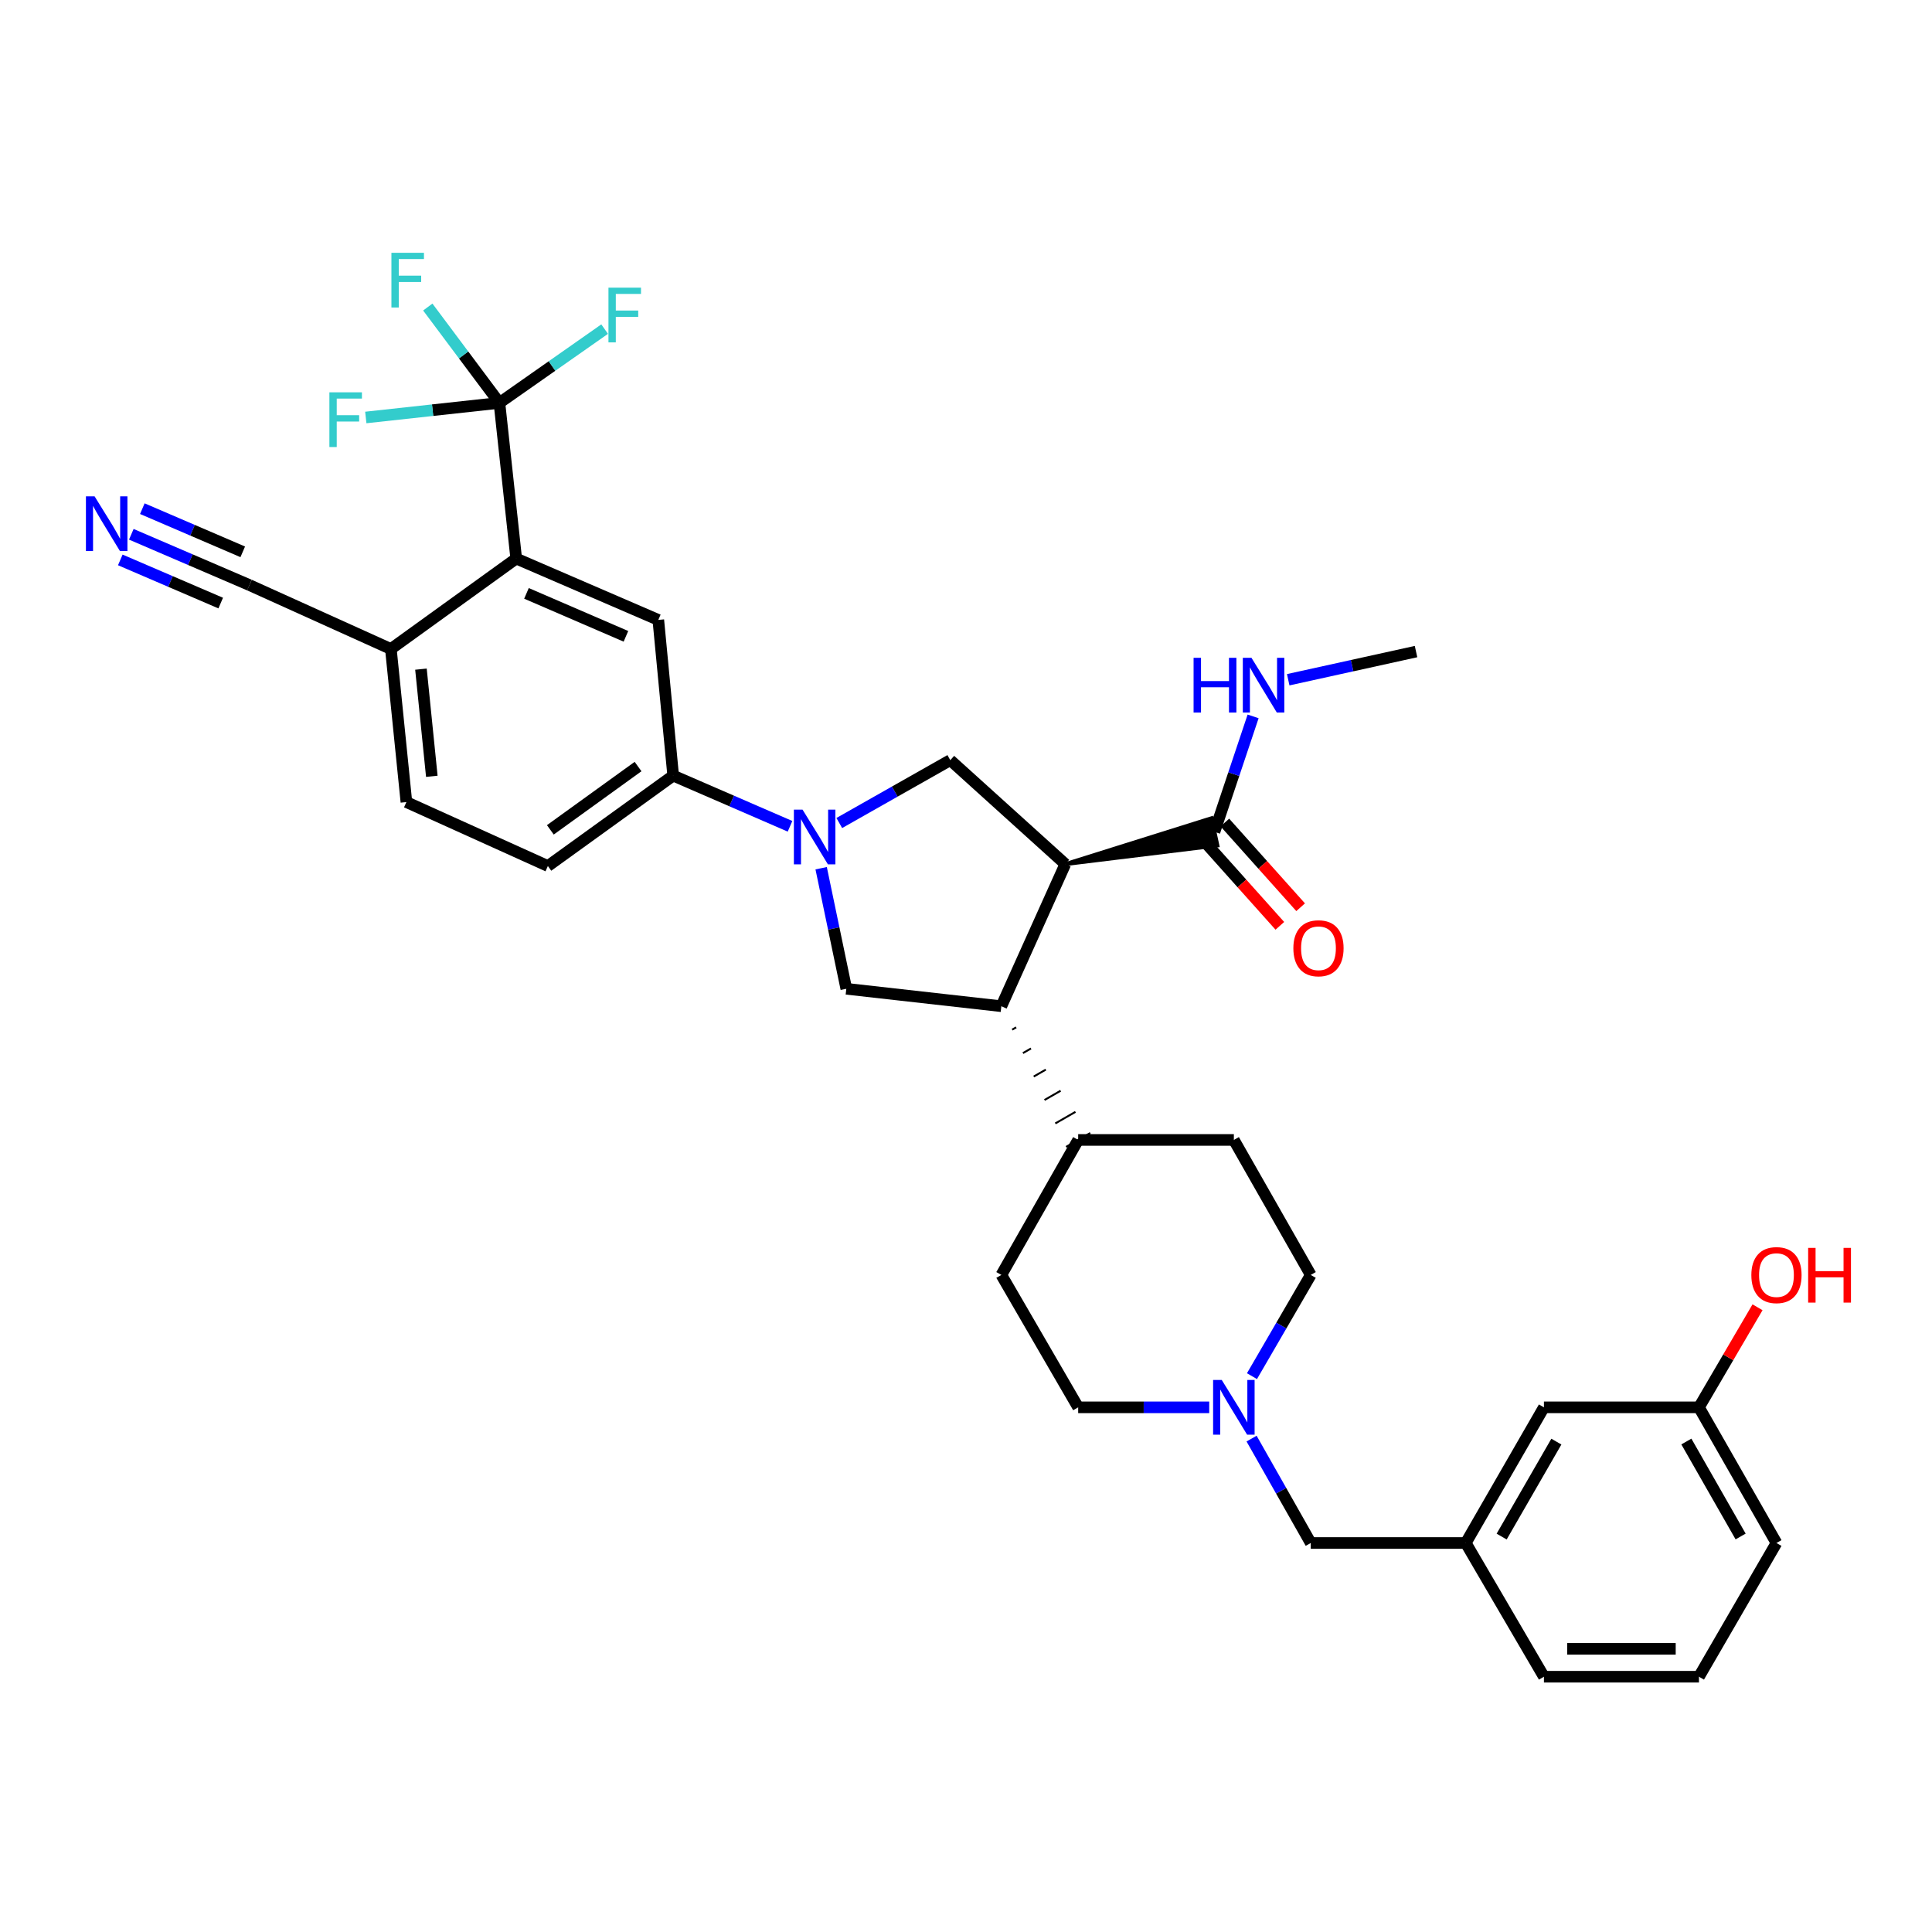 <?xml version='1.0' encoding='iso-8859-1'?>
<svg version='1.1' baseProfile='full'
              xmlns='http://www.w3.org/2000/svg'
                      xmlns:rdkit='http://www.rdkit.org/xml'
                      xmlns:xlink='http://www.w3.org/1999/xlink'
                  xml:space='preserve'
width='1000px' height='1000px' viewBox='0 0 1000 1000'>
<!-- END OF HEADER -->
<rect style='opacity:1.0;fill:#FFFFFF;stroke:none' width='1000' height='1000' x='0' y='0'> </rect>
<path class='bond-1' d='M 551.398,447.262 L 518.298,520.816' style='fill:none;fill-rule:evenodd;stroke:#000000;stroke-width:6px;stroke-linecap:butt;stroke-linejoin:miter;stroke-opacity:1' />
<path class='bond-3' d='M 551.398,447.262 L 491.863,393.446' style='fill:none;fill-rule:evenodd;stroke:#000000;stroke-width:6px;stroke-linecap:butt;stroke-linejoin:miter;stroke-opacity:1' />
<path class='bond-6' d='M 551.398,447.262 L 630.135,437.611 L 627.082,423.501 Z' style='fill:#000000;fill-rule:evenodd;fill-opacity:1;stroke:#000000;stroke-width:2px;stroke-linecap:butt;stroke-linejoin:miter;stroke-opacity:1;' />
<path class='bond-0' d='M 434.411,425.992 L 463.137,409.719' style='fill:none;fill-rule:evenodd;stroke:#0000FF;stroke-width:6px;stroke-linecap:butt;stroke-linejoin:miter;stroke-opacity:1' />
<path class='bond-0' d='M 463.137,409.719 L 491.863,393.446' style='fill:none;fill-rule:evenodd;stroke:#000000;stroke-width:6px;stroke-linecap:butt;stroke-linejoin:miter;stroke-opacity:1' />
<path class='bond-7' d='M 408.919,427.693 L 378.678,414.572' style='fill:none;fill-rule:evenodd;stroke:#0000FF;stroke-width:6px;stroke-linecap:butt;stroke-linejoin:miter;stroke-opacity:1' />
<path class='bond-7' d='M 378.678,414.572 L 348.437,401.451' style='fill:none;fill-rule:evenodd;stroke:#000000;stroke-width:6px;stroke-linecap:butt;stroke-linejoin:miter;stroke-opacity:1' />
<path class='bond-34' d='M 425.027,449.385 L 431.537,480.589' style='fill:none;fill-rule:evenodd;stroke:#0000FF;stroke-width:6px;stroke-linecap:butt;stroke-linejoin:miter;stroke-opacity:1' />
<path class='bond-34' d='M 431.537,480.589 L 438.048,511.793' style='fill:none;fill-rule:evenodd;stroke:#000000;stroke-width:6px;stroke-linecap:butt;stroke-linejoin:miter;stroke-opacity:1' />
<path class='bond-5' d='M 518.298,520.816 L 438.048,511.793' style='fill:none;fill-rule:evenodd;stroke:#000000;stroke-width:6px;stroke-linecap:butt;stroke-linejoin:miter;stroke-opacity:1' />
<path class='bond-13' d='M 523.882,532.951 L 525.969,531.752' style='fill:none;fill-rule:evenodd;stroke:#000000;stroke-width:1.0px;stroke-linecap:butt;stroke-linejoin:miter;stroke-opacity:1' />
<path class='bond-13' d='M 529.467,545.086 L 533.639,542.689' style='fill:none;fill-rule:evenodd;stroke:#000000;stroke-width:1.0px;stroke-linecap:butt;stroke-linejoin:miter;stroke-opacity:1' />
<path class='bond-13' d='M 535.051,557.221 L 541.31,553.625' style='fill:none;fill-rule:evenodd;stroke:#000000;stroke-width:1.0px;stroke-linecap:butt;stroke-linejoin:miter;stroke-opacity:1' />
<path class='bond-13' d='M 540.635,569.356 L 548.98,564.562' style='fill:none;fill-rule:evenodd;stroke:#000000;stroke-width:1.0px;stroke-linecap:butt;stroke-linejoin:miter;stroke-opacity:1' />
<path class='bond-13' d='M 546.219,581.491 L 556.651,575.498' style='fill:none;fill-rule:evenodd;stroke:#000000;stroke-width:1.0px;stroke-linecap:butt;stroke-linejoin:miter;stroke-opacity:1' />
<path class='bond-13' d='M 551.804,593.626 L 564.321,586.435' style='fill:none;fill-rule:evenodd;stroke:#000000;stroke-width:1.0px;stroke-linecap:butt;stroke-linejoin:miter;stroke-opacity:1' />
<path class='bond-2' d='M 258.498,208.532 L 267.192,289.111' style='fill:none;fill-rule:evenodd;stroke:#000000;stroke-width:6px;stroke-linecap:butt;stroke-linejoin:miter;stroke-opacity:1' />
<path class='bond-18' d='M 258.498,208.532 L 223.917,212.309' style='fill:none;fill-rule:evenodd;stroke:#000000;stroke-width:6px;stroke-linecap:butt;stroke-linejoin:miter;stroke-opacity:1' />
<path class='bond-18' d='M 223.917,212.309 L 189.335,216.087' style='fill:none;fill-rule:evenodd;stroke:#33CCCC;stroke-width:6px;stroke-linecap:butt;stroke-linejoin:miter;stroke-opacity:1' />
<path class='bond-19' d='M 258.498,208.532 L 285.728,189.44' style='fill:none;fill-rule:evenodd;stroke:#000000;stroke-width:6px;stroke-linecap:butt;stroke-linejoin:miter;stroke-opacity:1' />
<path class='bond-19' d='M 285.728,189.44 L 312.958,170.349' style='fill:none;fill-rule:evenodd;stroke:#33CCCC;stroke-width:6px;stroke-linecap:butt;stroke-linejoin:miter;stroke-opacity:1' />
<path class='bond-20' d='M 258.498,208.532 L 239.96,183.727' style='fill:none;fill-rule:evenodd;stroke:#000000;stroke-width:6px;stroke-linecap:butt;stroke-linejoin:miter;stroke-opacity:1' />
<path class='bond-20' d='M 239.96,183.727 L 221.421,158.922' style='fill:none;fill-rule:evenodd;stroke:#33CCCC;stroke-width:6px;stroke-linecap:butt;stroke-linejoin:miter;stroke-opacity:1' />
<path class='bond-4' d='M 267.192,289.111 L 340.738,320.871' style='fill:none;fill-rule:evenodd;stroke:#000000;stroke-width:6px;stroke-linecap:butt;stroke-linejoin:miter;stroke-opacity:1' />
<path class='bond-4' d='M 272.501,307.128 L 323.983,329.361' style='fill:none;fill-rule:evenodd;stroke:#000000;stroke-width:6px;stroke-linecap:butt;stroke-linejoin:miter;stroke-opacity:1' />
<path class='bond-36' d='M 267.192,289.111 L 202.316,335.917' style='fill:none;fill-rule:evenodd;stroke:#000000;stroke-width:6px;stroke-linecap:butt;stroke-linejoin:miter;stroke-opacity:1' />
<path class='bond-14' d='M 623.229,435.369 L 642.837,457.287' style='fill:none;fill-rule:evenodd;stroke:#000000;stroke-width:6px;stroke-linecap:butt;stroke-linejoin:miter;stroke-opacity:1' />
<path class='bond-14' d='M 642.837,457.287 L 662.445,479.206' style='fill:none;fill-rule:evenodd;stroke:#FF0000;stroke-width:6px;stroke-linecap:butt;stroke-linejoin:miter;stroke-opacity:1' />
<path class='bond-14' d='M 633.988,425.743 L 653.596,447.662' style='fill:none;fill-rule:evenodd;stroke:#000000;stroke-width:6px;stroke-linecap:butt;stroke-linejoin:miter;stroke-opacity:1' />
<path class='bond-14' d='M 653.596,447.662 L 673.204,469.581' style='fill:none;fill-rule:evenodd;stroke:#FF0000;stroke-width:6px;stroke-linecap:butt;stroke-linejoin:miter;stroke-opacity:1' />
<path class='bond-21' d='M 628.609,430.556 L 638.608,400.681' style='fill:none;fill-rule:evenodd;stroke:#000000;stroke-width:6px;stroke-linecap:butt;stroke-linejoin:miter;stroke-opacity:1' />
<path class='bond-21' d='M 638.608,400.681 L 648.607,370.806' style='fill:none;fill-rule:evenodd;stroke:#0000FF;stroke-width:6px;stroke-linecap:butt;stroke-linejoin:miter;stroke-opacity:1' />
<path class='bond-8' d='M 348.437,401.451 L 340.738,320.871' style='fill:none;fill-rule:evenodd;stroke:#000000;stroke-width:6px;stroke-linecap:butt;stroke-linejoin:miter;stroke-opacity:1' />
<path class='bond-15' d='M 348.437,401.451 L 283.578,448.257' style='fill:none;fill-rule:evenodd;stroke:#000000;stroke-width:6px;stroke-linecap:butt;stroke-linejoin:miter;stroke-opacity:1' />
<path class='bond-15' d='M 330.26,396.765 L 284.859,429.529' style='fill:none;fill-rule:evenodd;stroke:#000000;stroke-width:6px;stroke-linecap:butt;stroke-linejoin:miter;stroke-opacity:1' />
<path class='bond-9' d='M 67.968,276.547 L 98.542,289.69' style='fill:none;fill-rule:evenodd;stroke:#0000FF;stroke-width:6px;stroke-linecap:butt;stroke-linejoin:miter;stroke-opacity:1' />
<path class='bond-9' d='M 98.542,289.69 L 129.116,302.834' style='fill:none;fill-rule:evenodd;stroke:#000000;stroke-width:6px;stroke-linecap:butt;stroke-linejoin:miter;stroke-opacity:1' />
<path class='bond-9' d='M 62.267,289.81 L 88.254,300.982' style='fill:none;fill-rule:evenodd;stroke:#0000FF;stroke-width:6px;stroke-linecap:butt;stroke-linejoin:miter;stroke-opacity:1' />
<path class='bond-9' d='M 88.254,300.982 L 114.242,312.153' style='fill:none;fill-rule:evenodd;stroke:#000000;stroke-width:6px;stroke-linecap:butt;stroke-linejoin:miter;stroke-opacity:1' />
<path class='bond-9' d='M 73.67,263.284 L 99.657,274.456' style='fill:none;fill-rule:evenodd;stroke:#0000FF;stroke-width:6px;stroke-linecap:butt;stroke-linejoin:miter;stroke-opacity:1' />
<path class='bond-9' d='M 99.657,274.456 L 125.645,285.628' style='fill:none;fill-rule:evenodd;stroke:#000000;stroke-width:6px;stroke-linecap:butt;stroke-linejoin:miter;stroke-opacity:1' />
<path class='bond-10' d='M 648.017,712.295 L 663.232,686.099' style='fill:none;fill-rule:evenodd;stroke:#0000FF;stroke-width:6px;stroke-linecap:butt;stroke-linejoin:miter;stroke-opacity:1' />
<path class='bond-10' d='M 663.232,686.099 L 678.446,659.903' style='fill:none;fill-rule:evenodd;stroke:#000000;stroke-width:6px;stroke-linecap:butt;stroke-linejoin:miter;stroke-opacity:1' />
<path class='bond-16' d='M 647.813,744.614 L 663.13,771.634' style='fill:none;fill-rule:evenodd;stroke:#0000FF;stroke-width:6px;stroke-linecap:butt;stroke-linejoin:miter;stroke-opacity:1' />
<path class='bond-16' d='M 663.13,771.634 L 678.446,798.653' style='fill:none;fill-rule:evenodd;stroke:#000000;stroke-width:6px;stroke-linecap:butt;stroke-linejoin:miter;stroke-opacity:1' />
<path class='bond-35' d='M 625.887,728.436 L 591.975,728.436' style='fill:none;fill-rule:evenodd;stroke:#0000FF;stroke-width:6px;stroke-linecap:butt;stroke-linejoin:miter;stroke-opacity:1' />
<path class='bond-35' d='M 591.975,728.436 L 558.062,728.436' style='fill:none;fill-rule:evenodd;stroke:#000000;stroke-width:6px;stroke-linecap:butt;stroke-linejoin:miter;stroke-opacity:1' />
<path class='bond-11' d='M 129.116,302.834 L 202.316,335.917' style='fill:none;fill-rule:evenodd;stroke:#000000;stroke-width:6px;stroke-linecap:butt;stroke-linejoin:miter;stroke-opacity:1' />
<path class='bond-12' d='M 202.316,335.917 L 210.353,415.157' style='fill:none;fill-rule:evenodd;stroke:#000000;stroke-width:6px;stroke-linecap:butt;stroke-linejoin:miter;stroke-opacity:1' />
<path class='bond-12' d='M 217.885,346.347 L 223.51,401.815' style='fill:none;fill-rule:evenodd;stroke:#000000;stroke-width:6px;stroke-linecap:butt;stroke-linejoin:miter;stroke-opacity:1' />
<path class='bond-23' d='M 558.062,590.031 L 518.298,659.903' style='fill:none;fill-rule:evenodd;stroke:#000000;stroke-width:6px;stroke-linecap:butt;stroke-linejoin:miter;stroke-opacity:1' />
<path class='bond-24' d='M 558.062,590.031 L 638.642,590.031' style='fill:none;fill-rule:evenodd;stroke:#000000;stroke-width:6px;stroke-linecap:butt;stroke-linejoin:miter;stroke-opacity:1' />
<path class='bond-17' d='M 283.578,448.257 L 210.353,415.157' style='fill:none;fill-rule:evenodd;stroke:#000000;stroke-width:6px;stroke-linecap:butt;stroke-linejoin:miter;stroke-opacity:1' />
<path class='bond-22' d='M 678.446,798.653 L 758.673,798.653' style='fill:none;fill-rule:evenodd;stroke:#000000;stroke-width:6px;stroke-linecap:butt;stroke-linejoin:miter;stroke-opacity:1' />
<path class='bond-33' d='M 666.777,351.833 L 699.856,344.545' style='fill:none;fill-rule:evenodd;stroke:#0000FF;stroke-width:6px;stroke-linecap:butt;stroke-linejoin:miter;stroke-opacity:1' />
<path class='bond-33' d='M 699.856,344.545 L 732.936,337.257' style='fill:none;fill-rule:evenodd;stroke:#000000;stroke-width:6px;stroke-linecap:butt;stroke-linejoin:miter;stroke-opacity:1' />
<path class='bond-27' d='M 758.673,798.653 L 799.135,728.436' style='fill:none;fill-rule:evenodd;stroke:#000000;stroke-width:6px;stroke-linecap:butt;stroke-linejoin:miter;stroke-opacity:1' />
<path class='bond-27' d='M 777.251,795.329 L 805.574,746.176' style='fill:none;fill-rule:evenodd;stroke:#000000;stroke-width:6px;stroke-linecap:butt;stroke-linejoin:miter;stroke-opacity:1' />
<path class='bond-31' d='M 758.673,798.653 L 799.135,867.868' style='fill:none;fill-rule:evenodd;stroke:#000000;stroke-width:6px;stroke-linecap:butt;stroke-linejoin:miter;stroke-opacity:1' />
<path class='bond-25' d='M 518.298,659.903 L 558.062,728.436' style='fill:none;fill-rule:evenodd;stroke:#000000;stroke-width:6px;stroke-linecap:butt;stroke-linejoin:miter;stroke-opacity:1' />
<path class='bond-26' d='M 638.642,590.031 L 678.446,659.903' style='fill:none;fill-rule:evenodd;stroke:#000000;stroke-width:6px;stroke-linecap:butt;stroke-linejoin:miter;stroke-opacity:1' />
<path class='bond-28' d='M 799.135,728.436 L 879.378,728.436' style='fill:none;fill-rule:evenodd;stroke:#000000;stroke-width:6px;stroke-linecap:butt;stroke-linejoin:miter;stroke-opacity:1' />
<path class='bond-29' d='M 879.378,728.436 L 894.535,702.542' style='fill:none;fill-rule:evenodd;stroke:#000000;stroke-width:6px;stroke-linecap:butt;stroke-linejoin:miter;stroke-opacity:1' />
<path class='bond-29' d='M 894.535,702.542 L 909.693,676.648' style='fill:none;fill-rule:evenodd;stroke:#FF0000;stroke-width:6px;stroke-linecap:butt;stroke-linejoin:miter;stroke-opacity:1' />
<path class='bond-37' d='M 879.378,728.436 L 919.495,798.653' style='fill:none;fill-rule:evenodd;stroke:#000000;stroke-width:6px;stroke-linecap:butt;stroke-linejoin:miter;stroke-opacity:1' />
<path class='bond-37' d='M 872.86,746.13 L 900.942,795.282' style='fill:none;fill-rule:evenodd;stroke:#000000;stroke-width:6px;stroke-linecap:butt;stroke-linejoin:miter;stroke-opacity:1' />
<path class='bond-30' d='M 879.378,867.868 L 799.135,867.868' style='fill:none;fill-rule:evenodd;stroke:#000000;stroke-width:6px;stroke-linecap:butt;stroke-linejoin:miter;stroke-opacity:1' />
<path class='bond-30' d='M 867.341,853.432 L 811.171,853.432' style='fill:none;fill-rule:evenodd;stroke:#000000;stroke-width:6px;stroke-linecap:butt;stroke-linejoin:miter;stroke-opacity:1' />
<path class='bond-32' d='M 879.378,867.868 L 919.495,798.653' style='fill:none;fill-rule:evenodd;stroke:#000000;stroke-width:6px;stroke-linecap:butt;stroke-linejoin:miter;stroke-opacity:1' />
<path  class='atom-1' d='M 415.394 419.059
L 424.674 434.059
Q 425.594 435.539, 427.074 438.219
Q 428.554 440.899, 428.634 441.059
L 428.634 419.059
L 432.394 419.059
L 432.394 447.379
L 428.514 447.379
L 418.554 430.979
Q 417.394 429.059, 416.154 426.859
Q 414.954 424.659, 414.594 423.979
L 414.594 447.379
L 410.914 447.379
L 410.914 419.059
L 415.394 419.059
' fill='#0000FF'/>
<path  class='atom-10' d='M 48.957 256.905
L 58.237 271.905
Q 59.157 273.385, 60.637 276.065
Q 62.117 278.745, 62.197 278.905
L 62.197 256.905
L 65.957 256.905
L 65.957 285.225
L 62.077 285.225
L 52.117 268.825
Q 50.957 266.905, 49.717 264.705
Q 48.517 262.505, 48.157 261.825
L 48.157 285.225
L 44.477 285.225
L 44.477 256.905
L 48.957 256.905
' fill='#0000FF'/>
<path  class='atom-11' d='M 632.382 714.276
L 641.662 729.276
Q 642.582 730.756, 644.062 733.436
Q 645.542 736.116, 645.622 736.276
L 645.622 714.276
L 649.382 714.276
L 649.382 742.596
L 645.502 742.596
L 635.542 726.196
Q 634.382 724.276, 633.142 722.076
Q 631.942 719.876, 631.582 719.196
L 631.582 742.596
L 627.902 742.596
L 627.902 714.276
L 632.382 714.276
' fill='#0000FF'/>
<path  class='atom-15' d='M 669.44 490.812
Q 669.44 484.012, 672.8 480.212
Q 676.16 476.412, 682.44 476.412
Q 688.72 476.412, 692.08 480.212
Q 695.44 484.012, 695.44 490.812
Q 695.44 497.692, 692.04 501.612
Q 688.64 505.492, 682.44 505.492
Q 676.2 505.492, 672.8 501.612
Q 669.44 497.732, 669.44 490.812
M 682.44 502.292
Q 686.76 502.292, 689.08 499.412
Q 691.44 496.492, 691.44 490.812
Q 691.44 485.252, 689.08 482.452
Q 686.76 479.612, 682.44 479.612
Q 678.12 479.612, 675.76 482.412
Q 673.44 485.212, 673.44 490.812
Q 673.44 496.532, 675.76 499.412
Q 678.12 502.292, 682.44 502.292
' fill='#FF0000'/>
<path  class='atom-19' d='M 170.493 203.066
L 187.333 203.066
L 187.333 206.306
L 174.293 206.306
L 174.293 214.906
L 185.893 214.906
L 185.893 218.186
L 174.293 218.186
L 174.293 231.386
L 170.493 231.386
L 170.493 203.066
' fill='#33CCCC'/>
<path  class='atom-20' d='M 314.938 148.897
L 331.778 148.897
L 331.778 152.137
L 318.738 152.137
L 318.738 160.737
L 330.338 160.737
L 330.338 164.017
L 318.738 164.017
L 318.738 177.217
L 314.938 177.217
L 314.938 148.897
' fill='#33CCCC'/>
<path  class='atom-21' d='M 202.598 130.843
L 219.438 130.843
L 219.438 134.083
L 206.398 134.083
L 206.398 142.683
L 217.998 142.683
L 217.998 145.963
L 206.398 145.963
L 206.398 159.163
L 202.598 159.163
L 202.598 130.843
' fill='#33CCCC'/>
<path  class='atom-22' d='M 617.797 340.484
L 621.637 340.484
L 621.637 352.524
L 636.117 352.524
L 636.117 340.484
L 639.957 340.484
L 639.957 368.804
L 636.117 368.804
L 636.117 355.724
L 621.637 355.724
L 621.637 368.804
L 617.797 368.804
L 617.797 340.484
' fill='#0000FF'/>
<path  class='atom-22' d='M 647.757 340.484
L 657.037 355.484
Q 657.957 356.964, 659.437 359.644
Q 660.917 362.324, 660.997 362.484
L 660.997 340.484
L 664.757 340.484
L 664.757 368.804
L 660.877 368.804
L 650.917 352.404
Q 649.757 350.484, 648.517 348.284
Q 647.317 346.084, 646.957 345.404
L 646.957 368.804
L 643.277 368.804
L 643.277 340.484
L 647.757 340.484
' fill='#0000FF'/>
<path  class='atom-30' d='M 906.495 659.983
Q 906.495 653.183, 909.855 649.383
Q 913.215 645.583, 919.495 645.583
Q 925.775 645.583, 929.135 649.383
Q 932.495 653.183, 932.495 659.983
Q 932.495 666.863, 929.095 670.783
Q 925.695 674.663, 919.495 674.663
Q 913.255 674.663, 909.855 670.783
Q 906.495 666.903, 906.495 659.983
M 919.495 671.463
Q 923.815 671.463, 926.135 668.583
Q 928.495 665.663, 928.495 659.983
Q 928.495 654.423, 926.135 651.623
Q 923.815 648.783, 919.495 648.783
Q 915.175 648.783, 912.815 651.583
Q 910.495 654.383, 910.495 659.983
Q 910.495 665.703, 912.815 668.583
Q 915.175 671.463, 919.495 671.463
' fill='#FF0000'/>
<path  class='atom-30' d='M 935.895 645.903
L 939.735 645.903
L 939.735 657.943
L 954.215 657.943
L 954.215 645.903
L 958.055 645.903
L 958.055 674.223
L 954.215 674.223
L 954.215 661.143
L 939.735 661.143
L 939.735 674.223
L 935.895 674.223
L 935.895 645.903
' fill='#FF0000'/>
</svg>

